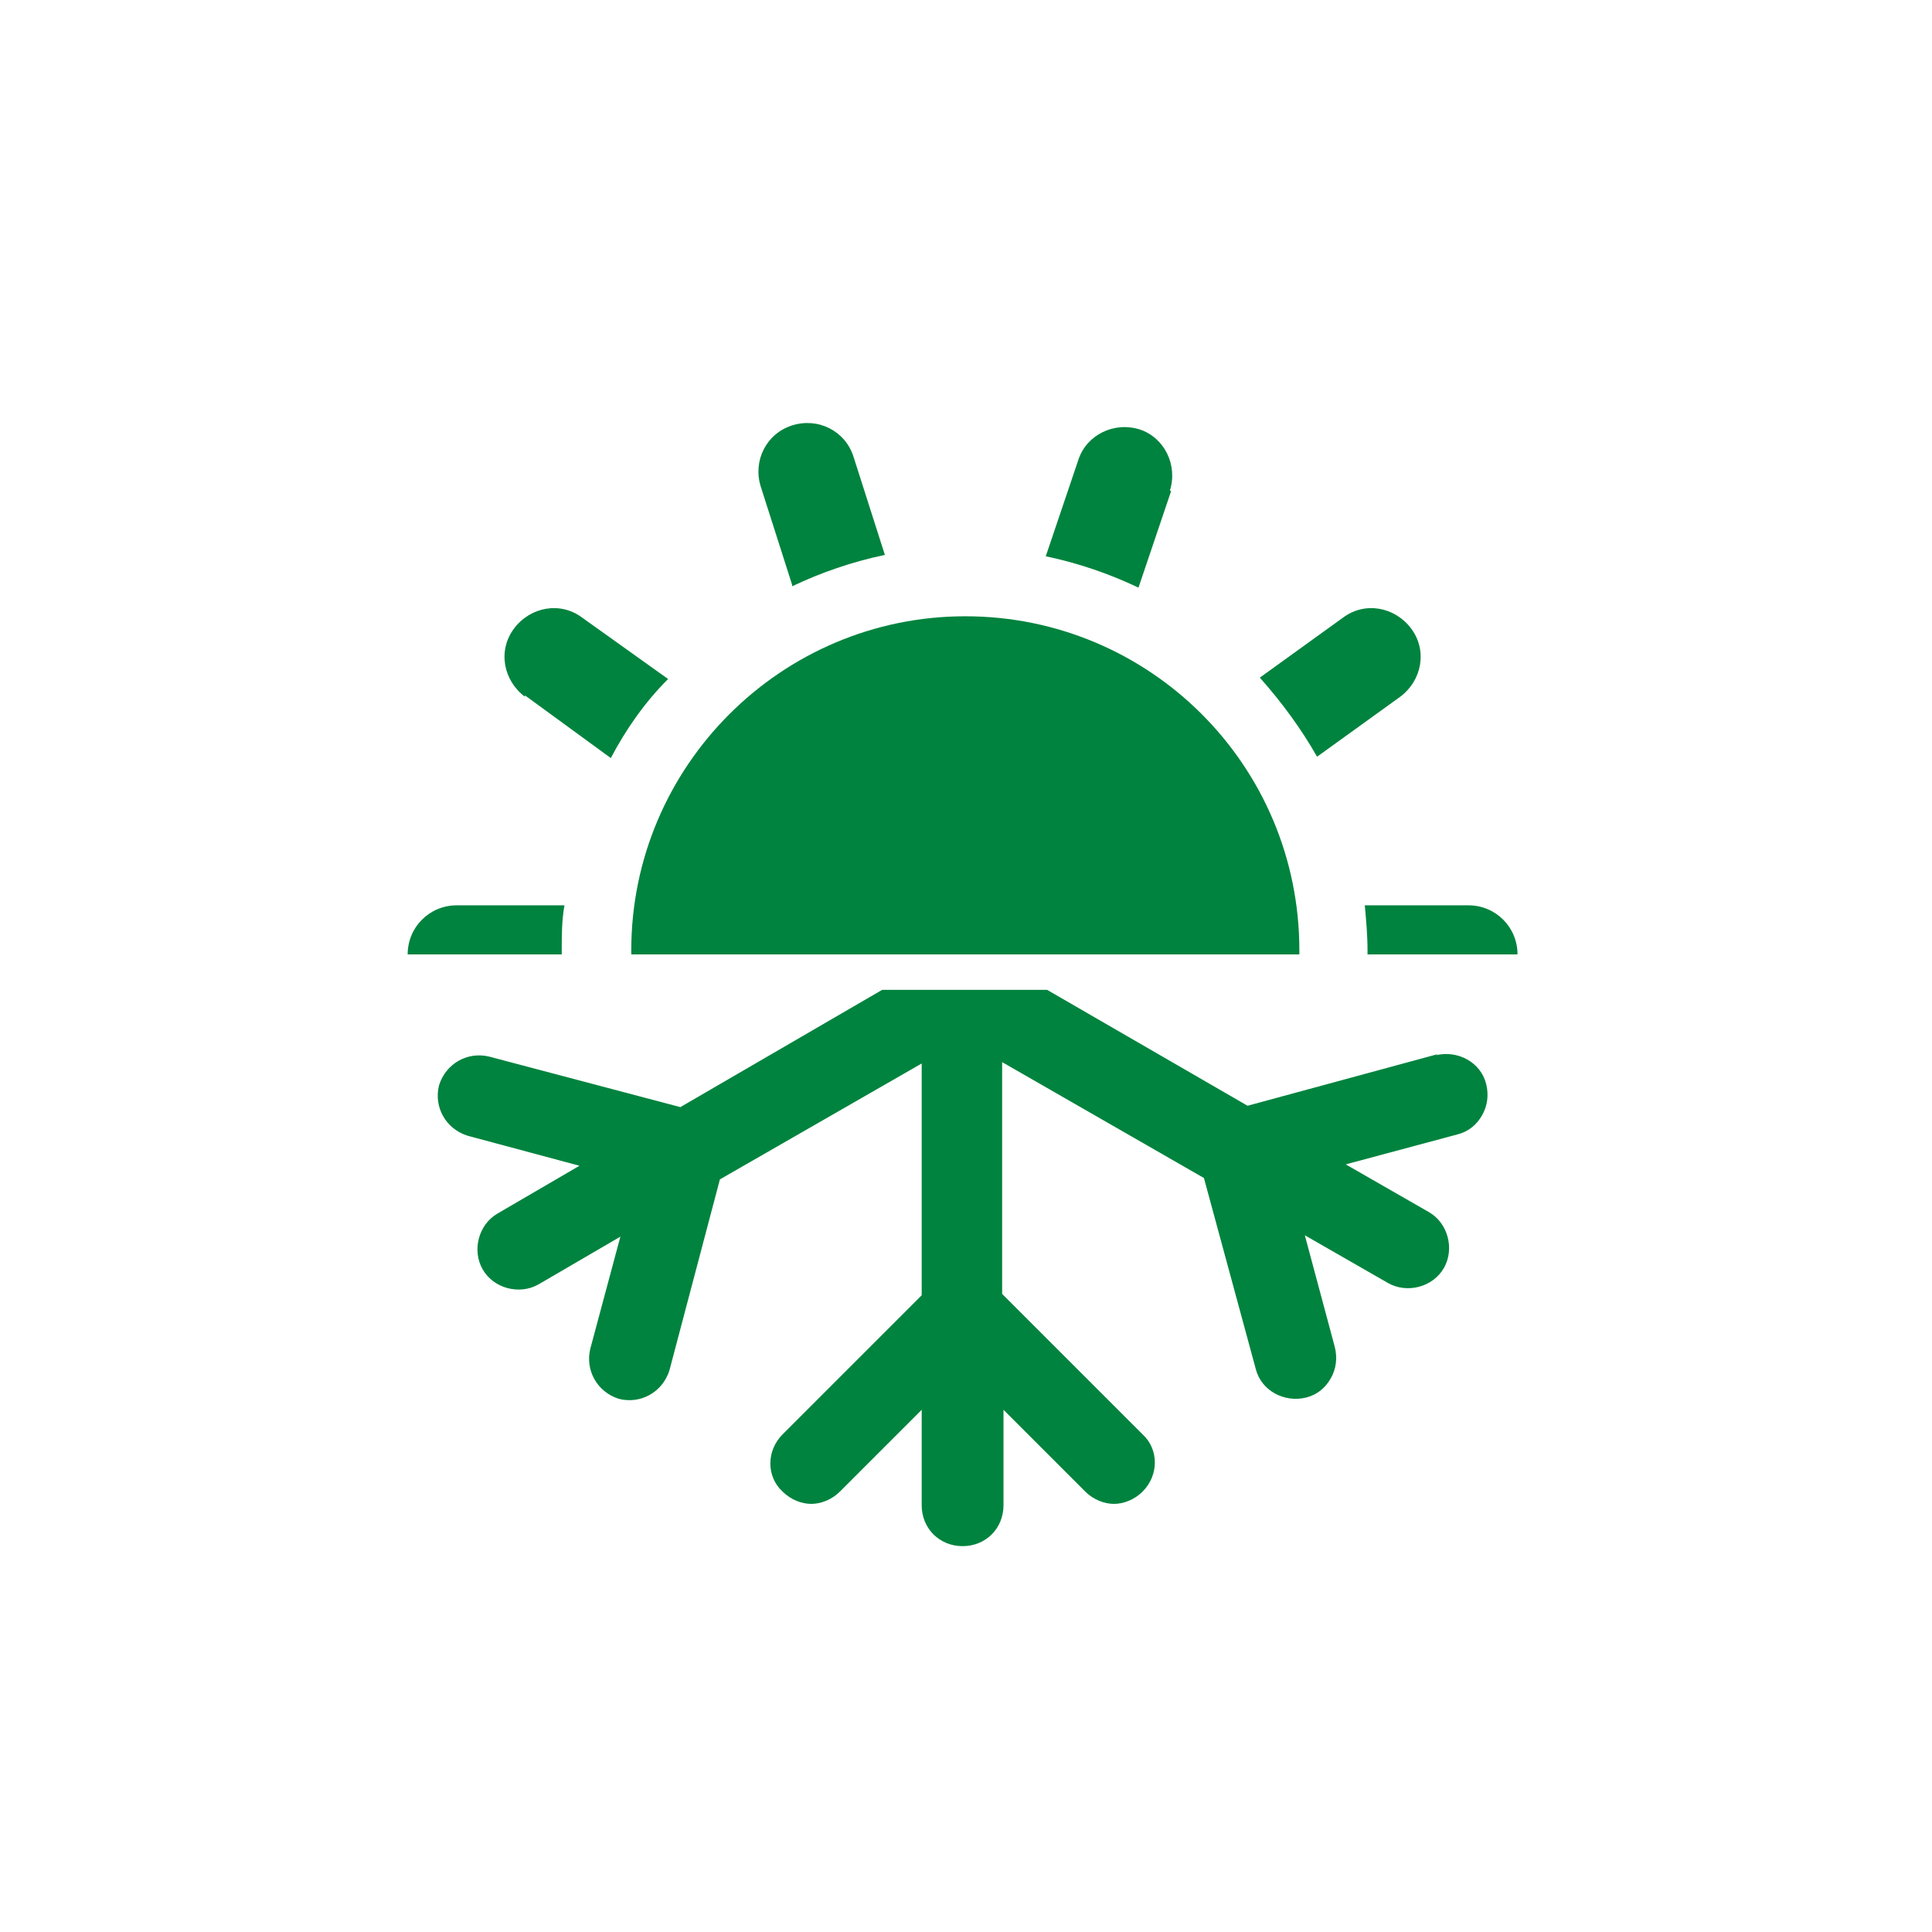 <?xml version="1.0" encoding="UTF-8"?> <svg xmlns="http://www.w3.org/2000/svg" id="Ebene_1" data-name="Ebene 1" version="1.1" viewBox="0 0 141.7 141.7"><defs><style> .cls-1 { fill: #00833e; stroke-width: 0px; } </style></defs><path class="cls-1" d="M58.1,43c2.1-1,4.4-1.8,6.8-2.3l-2.3-7.2c-.6-1.9-2.6-2.9-4.5-2.3-1.9.6-2.9,2.6-2.3,4.5l2.3,7.2Z"></path><path class="cls-1" d="M102.7,51.1c1.6-1.2,2-3.4.8-5-1.2-1.6-3.4-2-5-.8l-6.1,4.4c1.6,1.8,3,3.7,4.2,5.8l6.1-4.4Z"></path><path class="cls-1" d="M85.8,36c.6-1.9-.4-3.9-2.2-4.5-1.9-.6-3.9.4-4.5,2.2l-2.4,7.1c2.4.5,4.7,1.3,6.8,2.3l2.4-7.1Z"></path><path class="cls-1" d="M38.5,51l6.3,4.6c1.1-2.1,2.5-4.1,4.2-5.8l-6.3-4.5c-1.6-1.2-3.8-.8-5,.8-1.2,1.6-.8,3.8.8,5Z"></path><path class="cls-1" d="M95.3,70c0,0,0-.2,0-.3,0-13.6-11-24.5-24.5-24.5s-24.5,11-24.5,24.5,0,.2,0,.3h49.1Z"></path><path class="cls-1" d="M41.2,70c0,0,0-.2,0-.3,0-1.1,0-2.2.2-3.3h-7.9s0,0,0,0c-2,0-3.6,1.6-3.6,3.6,0,0,0,0,0,0h11.3Z"></path><path class="cls-1" d="M100.3,70h11c0-2-1.6-3.6-3.6-3.6h-7.6c.1,1.1.2,2.2.2,3.3s0,.2,0,.3Z"></path><path class="cls-1" d="M105.5,77.3l-14,3.8-14.7-8.5h0s-12.1,0-12.1,0h0s-14.8,8.6-14.8,8.6l-14-3.7c-1.6-.4-3.2.5-3.7,2.1-.4,1.6.5,3.2,2.1,3.7l8.2,2.2-6,3.5c-1.4.8-1.9,2.7-1.1,4.1.8,1.4,2.7,1.9,4.1,1.1l6-3.5-2.2,8.2c-.4,1.6.5,3.2,2.1,3.7,1.6.4,3.2-.5,3.7-2.1l3.7-14,14.8-8.5v17l-10.2,10.2c-1.2,1.2-1.2,3.1,0,4.2.6.6,1.4.9,2.1.9s1.5-.3,2.1-.9l6-6v7c0,1.7,1.3,3,3,3s3-1.3,3-3v-7l6,6c.6.6,1.4.9,2.1.9s1.5-.3,2.1-.9c1.2-1.2,1.2-3.1,0-4.2l-10.3-10.3v-17l14.8,8.5,3.8,14c.4,1.6,2.1,2.5,3.7,2.1.8-.2,1.4-.7,1.8-1.4.4-.7.5-1.5.3-2.3l-2.2-8.2,6.1,3.5c1.4.8,3.3.3,4.1-1.1.8-1.4.3-3.3-1.1-4.1l-6.1-3.5,8.2-2.2c.8-.2,1.4-.7,1.8-1.4.4-.7.5-1.5.3-2.3-.4-1.6-2.1-2.5-3.7-2.1Z"></path></svg> 